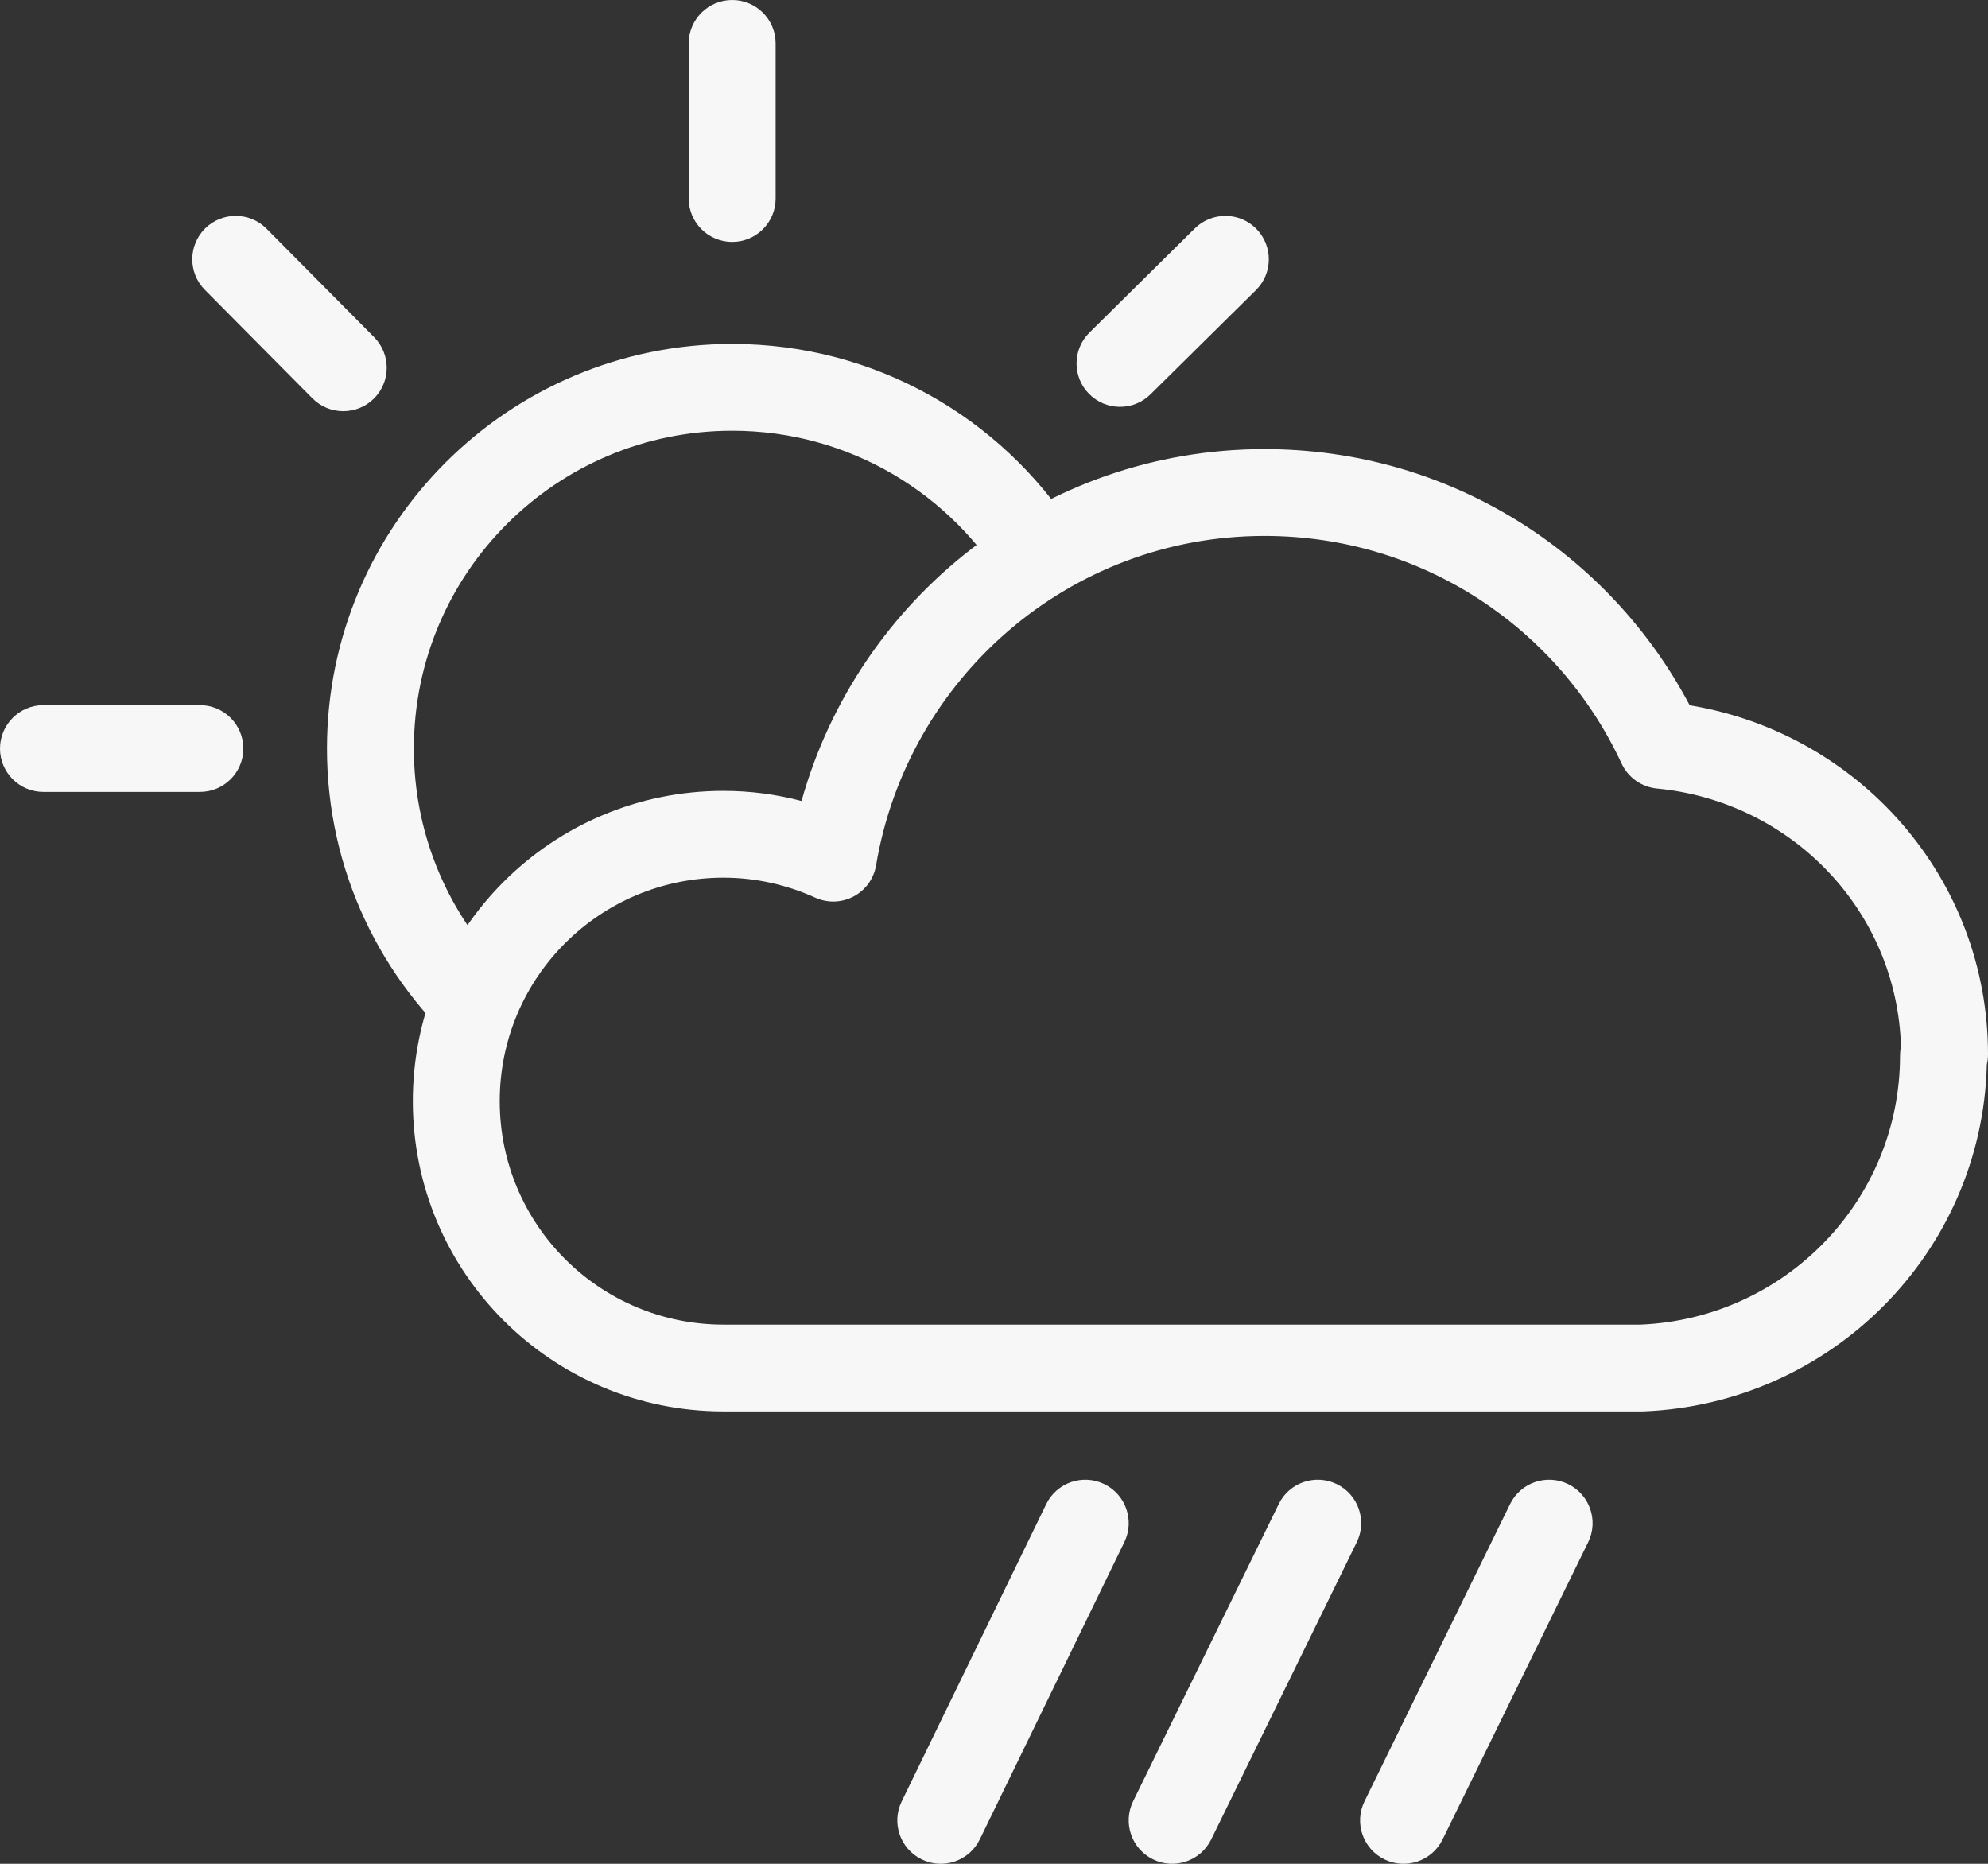 <svg width="32" height="30" viewBox="0 0 32 30" fill="none" xmlns="http://www.w3.org/2000/svg">
<rect x="0" y="0" width="32" height="30" fill="#333333" stroke="none"/>
<g clip-path="url(#clip0_708_4347)">
<path fill-rule="evenodd" clip-rule="evenodd" d="M-0 12.049C-0 11.663 0.313 11.35 0.699 11.35H3.217C3.604 11.35 3.917 11.663 3.917 12.049C3.917 12.435 3.604 12.747 3.217 12.747H0.699C0.313 12.747 -0 12.435 -0 12.049Z" fill="#F7F7F7"/>
<path fill-rule="evenodd" clip-rule="evenodd" d="M11.786 0C12.172 0 12.485 0.313 12.485 0.698V3.196C12.485 3.581 12.172 3.894 11.786 3.894C11.399 3.894 11.086 3.581 11.086 3.196V0.698C11.086 0.313 11.399 0 11.786 0Z" fill="#F7F7F7"/>
<path fill-rule="evenodd" clip-rule="evenodd" d="M3.302 3.677C3.577 3.406 4.02 3.408 4.291 3.682L6.023 5.428C6.294 5.703 6.292 6.145 6.018 6.416C5.743 6.688 5.3 6.685 5.028 6.411L3.297 4.665C3.026 4.391 3.028 3.949 3.302 3.677Z" fill="#F7F7F7"/>
<path fill-rule="evenodd" clip-rule="evenodd" d="M20.221 3.682C20.493 3.956 20.491 4.399 20.216 4.67L18.52 6.346C18.246 6.618 17.803 6.615 17.531 6.341C17.259 6.067 17.262 5.625 17.536 5.354L19.232 3.677C19.507 3.406 19.95 3.408 20.221 3.682Z" fill="#F7F7F7"/>
<path fill-rule="evenodd" clip-rule="evenodd" d="M6.662 12.049C6.662 9.223 8.956 6.933 11.786 6.933C13.675 6.933 15.325 7.954 16.214 9.474L17.27 8.522C16.109 6.725 14.086 5.536 11.786 5.536C8.183 5.536 5.263 8.452 5.263 12.049C5.263 14.016 6.136 15.779 7.517 16.974L8 15.497C7.169 14.587 6.662 13.377 6.662 12.049Z" fill="#F7F7F7"/>
<path fill-rule="evenodd" clip-rule="evenodd" d="M12.902 12.893C13.813 9.631 16.793 7.229 20.354 7.229C23.329 7.229 25.902 8.895 27.198 11.352C29.909 11.8 32 14.119 32 16.973C32 17.029 31.993 17.083 31.981 17.136C31.905 20.174 29.463 22.6 26.449 22.718C26.44 22.718 26.431 22.718 26.422 22.718H11.646C8.881 22.718 6.645 20.485 6.645 17.724C6.645 14.963 8.881 12.73 11.646 12.73C12.081 12.73 12.501 12.787 12.902 12.893ZM20.354 8.626C17.208 8.626 14.607 10.92 14.102 13.928C14.066 14.142 13.933 14.327 13.741 14.429C13.55 14.531 13.322 14.538 13.124 14.449C12.667 14.243 12.17 14.127 11.646 14.127C9.654 14.127 8.044 15.735 8.044 17.724C8.044 19.713 9.654 21.321 11.646 21.321H26.408C28.725 21.224 30.584 19.329 30.584 16.991C30.584 16.941 30.589 16.892 30.599 16.844C30.535 14.656 28.834 12.899 26.67 12.692C26.423 12.668 26.207 12.515 26.102 12.29C25.093 10.118 22.905 8.626 20.354 8.626Z" fill="#F7F7F7"/>
<path fill-rule="evenodd" clip-rule="evenodd" d="M17.774 23.888C18.122 24.057 18.267 24.475 18.098 24.822L15.772 29.606C15.604 29.953 15.185 30.098 14.838 29.93C14.49 29.761 14.345 29.343 14.514 28.996L16.84 24.212C17.008 23.865 17.427 23.72 17.774 23.888Z" fill="#F7F7F7"/>
<path fill-rule="evenodd" clip-rule="evenodd" d="M21.518 23.889C21.865 24.059 22.009 24.477 21.839 24.824L19.496 29.608C19.326 29.955 18.907 30.098 18.561 29.929C18.213 29.759 18.07 29.341 18.239 28.994L20.583 24.21C20.752 23.863 21.171 23.72 21.518 23.889Z" fill="#F7F7F7"/>
<path fill-rule="evenodd" clip-rule="evenodd" d="M25.243 23.889C25.59 24.059 25.734 24.477 25.564 24.824L23.221 29.608C23.051 29.955 22.632 30.098 22.285 29.929C21.938 29.759 21.794 29.341 21.964 28.994L24.307 24.21C24.477 23.863 24.896 23.72 25.243 23.889Z" fill="#F7F7F7"/>
</g>
<defs>
<clipPath id="clip0_708_4347">
<rect width="32" height="30" fill="white"/>
</clipPath>
</defs>
</svg>
